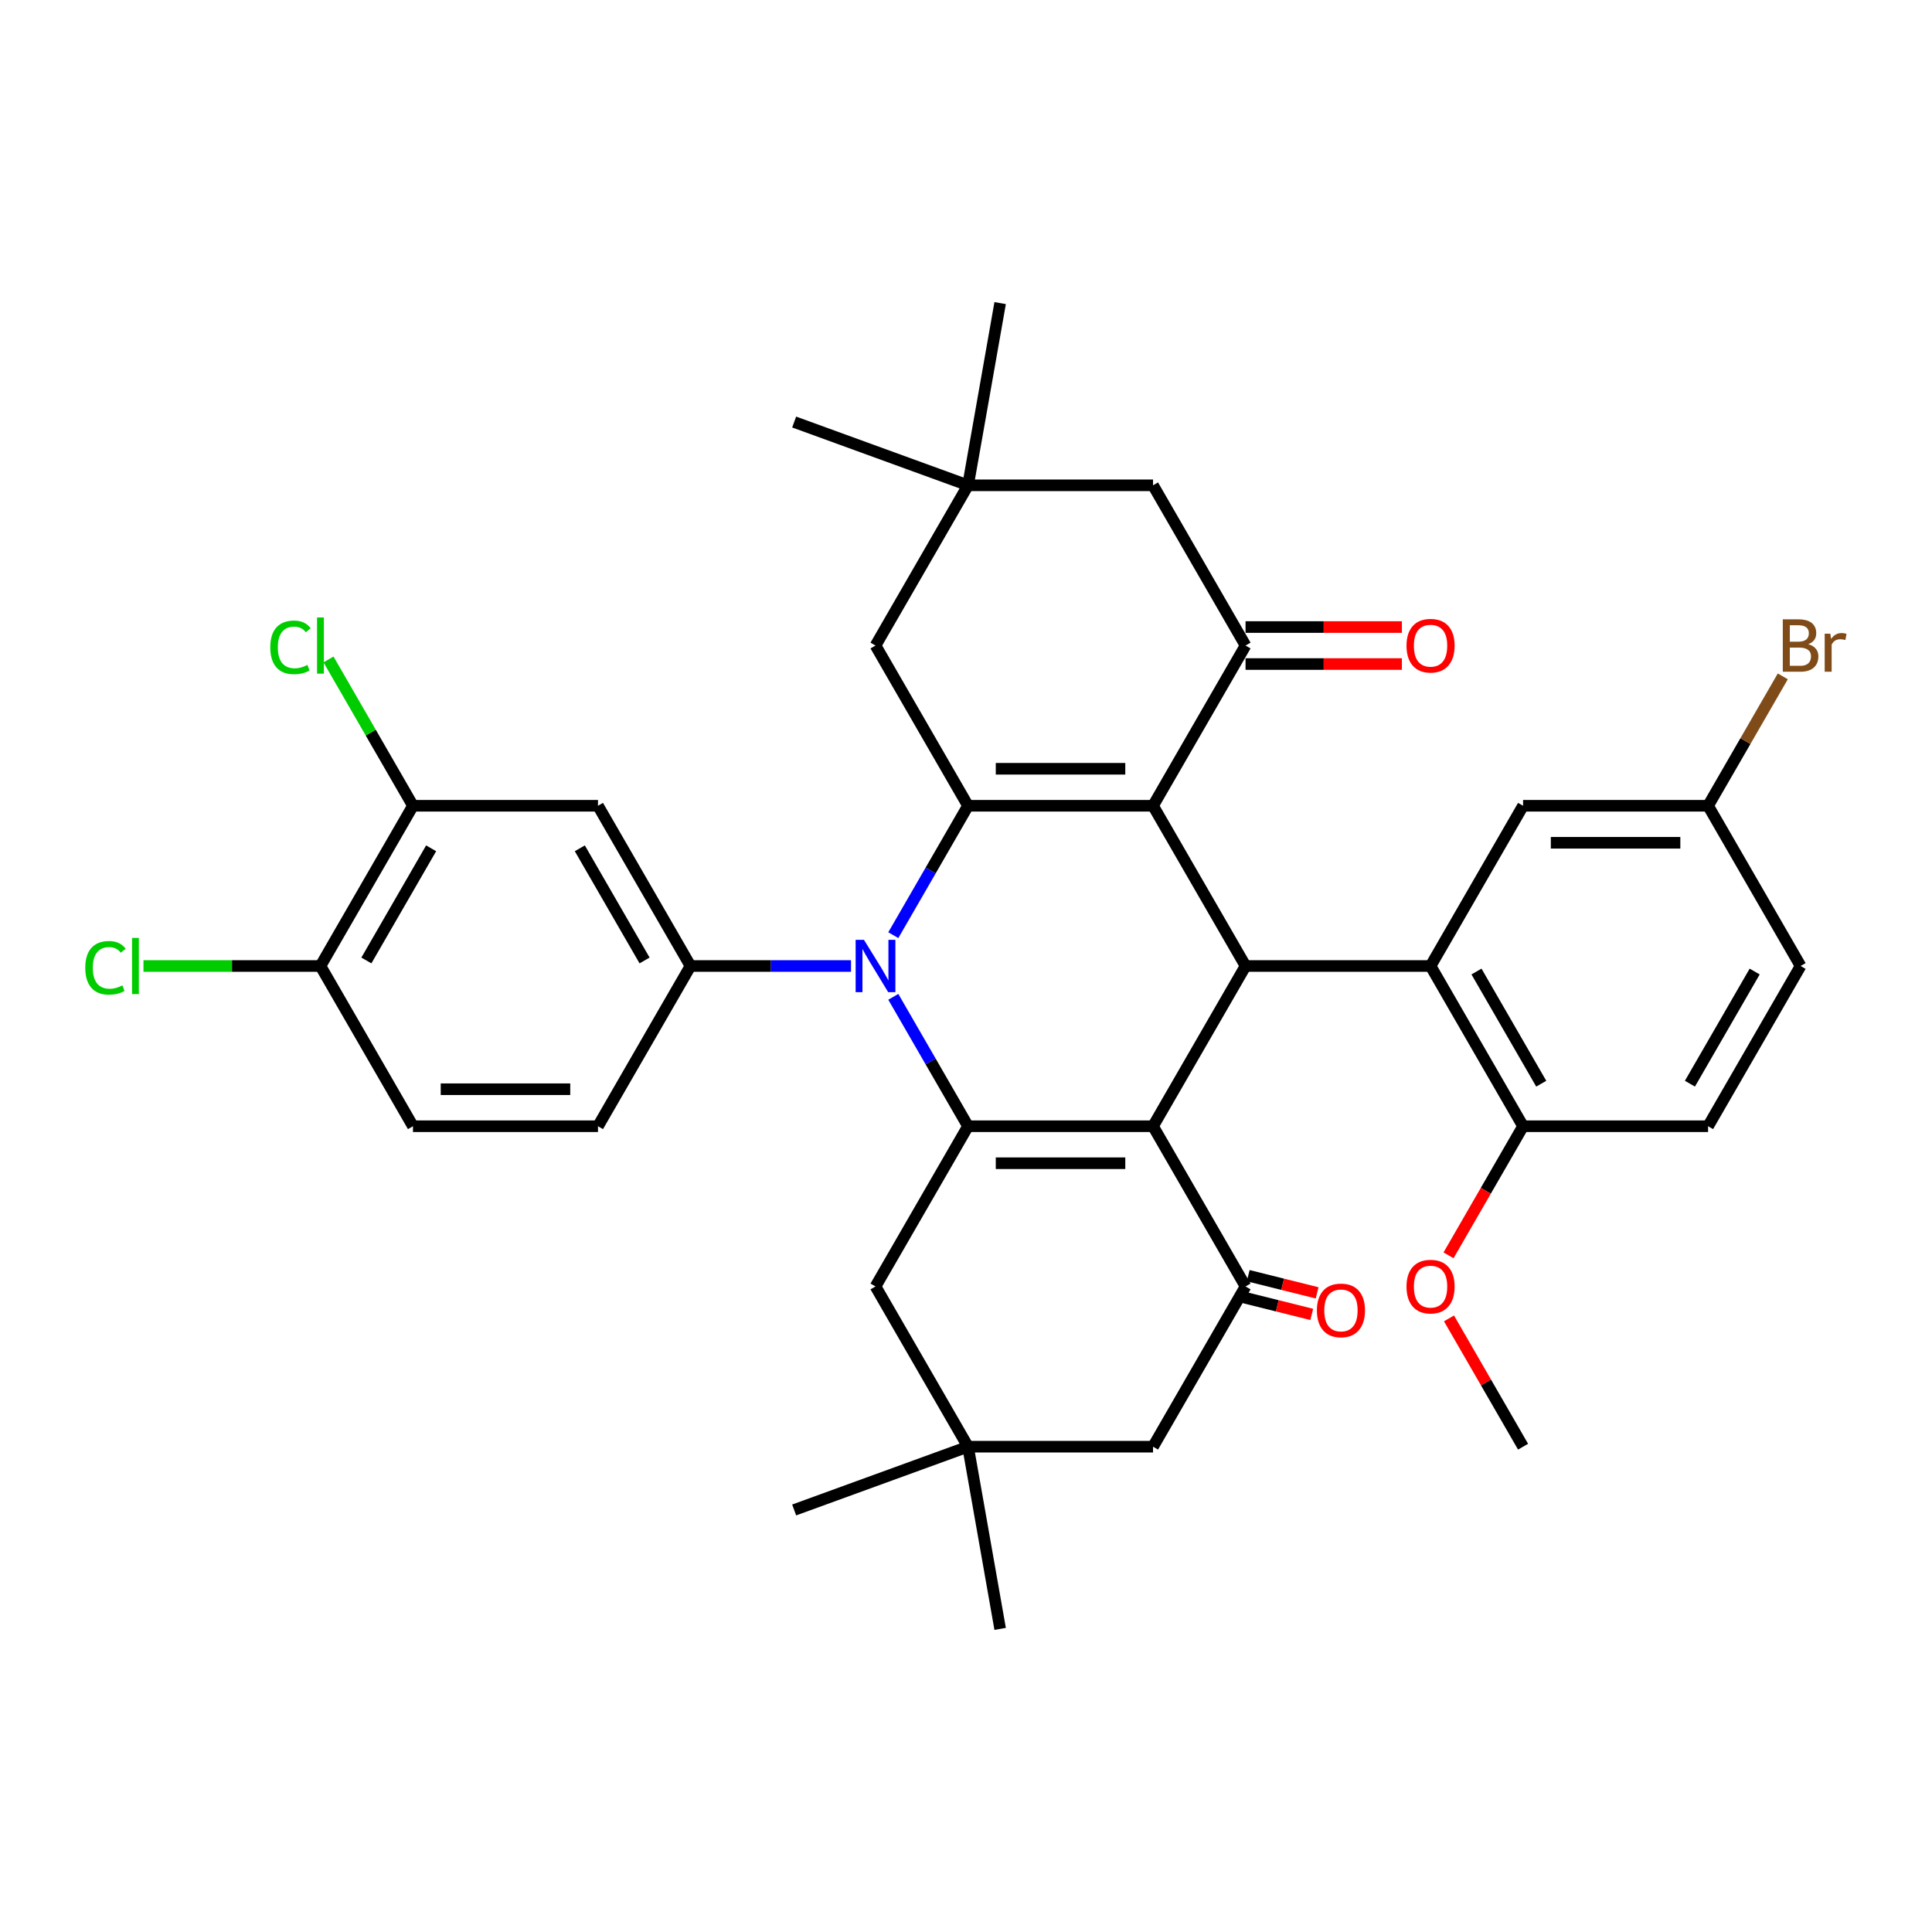 <?xml version='1.0' encoding='iso-8859-1'?>
<svg version='1.1' baseProfile='full'
              xmlns='http://www.w3.org/2000/svg'
                      xmlns:rdkit='http://www.rdkit.org/xml'
                      xmlns:xlink='http://www.w3.org/1999/xlink'
                  xml:space='preserve'
width='1000px' height='1000px' viewBox='0 0 1000 1000'>
<!-- END OF HEADER -->
<rect style='opacity:1.0;fill:#FFFFFF;stroke:none' width='1000' height='1000' x='0' y='0'> </rect>
<path class='bond-2' d='M 596.81,417.066 L 501.045,417.066' style='fill:none;fill-rule:evenodd;stroke:#000000;stroke-width:6px;stroke-linecap:butt;stroke-linejoin:miter;stroke-opacity:1' />
<path class='bond-2' d='M 582.445,397.913 L 515.41,397.913' style='fill:none;fill-rule:evenodd;stroke:#000000;stroke-width:6px;stroke-linecap:butt;stroke-linejoin:miter;stroke-opacity:1' />
<path class='bond-4' d='M 596.81,417.066 L 644.692,500' style='fill:none;fill-rule:evenodd;stroke:#000000;stroke-width:6px;stroke-linecap:butt;stroke-linejoin:miter;stroke-opacity:1' />
<path class='bond-5' d='M 596.81,417.066 L 644.692,334.131' style='fill:none;fill-rule:evenodd;stroke:#000000;stroke-width:6px;stroke-linecap:butt;stroke-linejoin:miter;stroke-opacity:1' />
<path class='bond-0' d='M 596.81,582.934 L 644.692,500' style='fill:none;fill-rule:evenodd;stroke:#000000;stroke-width:6px;stroke-linecap:butt;stroke-linejoin:miter;stroke-opacity:1' />
<path class='bond-3' d='M 596.81,582.934 L 501.045,582.934' style='fill:none;fill-rule:evenodd;stroke:#000000;stroke-width:6px;stroke-linecap:butt;stroke-linejoin:miter;stroke-opacity:1' />
<path class='bond-3' d='M 582.445,602.087 L 515.41,602.087' style='fill:none;fill-rule:evenodd;stroke:#000000;stroke-width:6px;stroke-linecap:butt;stroke-linejoin:miter;stroke-opacity:1' />
<path class='bond-6' d='M 596.81,582.934 L 644.692,665.869' style='fill:none;fill-rule:evenodd;stroke:#000000;stroke-width:6px;stroke-linecap:butt;stroke-linejoin:miter;stroke-opacity:1' />
<path class='bond-1' d='M 462.374,484.046 L 481.71,450.556' style='fill:none;fill-rule:evenodd;stroke:#0000FF;stroke-width:6px;stroke-linecap:butt;stroke-linejoin:miter;stroke-opacity:1' />
<path class='bond-1' d='M 481.71,450.556 L 501.045,417.066' style='fill:none;fill-rule:evenodd;stroke:#000000;stroke-width:6px;stroke-linecap:butt;stroke-linejoin:miter;stroke-opacity:1' />
<path class='bond-8' d='M 440.484,500 L 398.941,500' style='fill:none;fill-rule:evenodd;stroke:#0000FF;stroke-width:6px;stroke-linecap:butt;stroke-linejoin:miter;stroke-opacity:1' />
<path class='bond-8' d='M 398.941,500 L 357.399,500' style='fill:none;fill-rule:evenodd;stroke:#000000;stroke-width:6px;stroke-linecap:butt;stroke-linejoin:miter;stroke-opacity:1' />
<path class='bond-37' d='M 462.374,515.954 L 481.71,549.444' style='fill:none;fill-rule:evenodd;stroke:#0000FF;stroke-width:6px;stroke-linecap:butt;stroke-linejoin:miter;stroke-opacity:1' />
<path class='bond-37' d='M 481.71,549.444 L 501.045,582.934' style='fill:none;fill-rule:evenodd;stroke:#000000;stroke-width:6px;stroke-linecap:butt;stroke-linejoin:miter;stroke-opacity:1' />
<path class='bond-11' d='M 501.045,417.066 L 453.163,334.131' style='fill:none;fill-rule:evenodd;stroke:#000000;stroke-width:6px;stroke-linecap:butt;stroke-linejoin:miter;stroke-opacity:1' />
<path class='bond-10' d='M 501.045,582.934 L 453.163,665.869' style='fill:none;fill-rule:evenodd;stroke:#000000;stroke-width:6px;stroke-linecap:butt;stroke-linejoin:miter;stroke-opacity:1' />
<path class='bond-7' d='M 644.692,500 L 740.456,500' style='fill:none;fill-rule:evenodd;stroke:#000000;stroke-width:6px;stroke-linecap:butt;stroke-linejoin:miter;stroke-opacity:1' />
<path class='bond-16' d='M 644.692,334.131 L 596.81,251.197' style='fill:none;fill-rule:evenodd;stroke:#000000;stroke-width:6px;stroke-linecap:butt;stroke-linejoin:miter;stroke-opacity:1' />
<path class='bond-19' d='M 644.692,343.708 L 685.152,343.708' style='fill:none;fill-rule:evenodd;stroke:#000000;stroke-width:6px;stroke-linecap:butt;stroke-linejoin:miter;stroke-opacity:1' />
<path class='bond-19' d='M 685.152,343.708 L 725.613,343.708' style='fill:none;fill-rule:evenodd;stroke:#FF0000;stroke-width:6px;stroke-linecap:butt;stroke-linejoin:miter;stroke-opacity:1' />
<path class='bond-19' d='M 644.692,324.555 L 685.152,324.555' style='fill:none;fill-rule:evenodd;stroke:#000000;stroke-width:6px;stroke-linecap:butt;stroke-linejoin:miter;stroke-opacity:1' />
<path class='bond-19' d='M 685.152,324.555 L 725.613,324.555' style='fill:none;fill-rule:evenodd;stroke:#FF0000;stroke-width:6px;stroke-linecap:butt;stroke-linejoin:miter;stroke-opacity:1' />
<path class='bond-15' d='M 644.692,665.869 L 596.81,748.803' style='fill:none;fill-rule:evenodd;stroke:#000000;stroke-width:6px;stroke-linecap:butt;stroke-linejoin:miter;stroke-opacity:1' />
<path class='bond-20' d='M 643.301,671.444 L 661.131,675.89' style='fill:none;fill-rule:evenodd;stroke:#000000;stroke-width:6px;stroke-linecap:butt;stroke-linejoin:miter;stroke-opacity:1' />
<path class='bond-20' d='M 661.131,675.89 L 678.96,680.337' style='fill:none;fill-rule:evenodd;stroke:#FF0000;stroke-width:6px;stroke-linecap:butt;stroke-linejoin:miter;stroke-opacity:1' />
<path class='bond-20' d='M 646.082,660.294 L 663.912,664.74' style='fill:none;fill-rule:evenodd;stroke:#000000;stroke-width:6px;stroke-linecap:butt;stroke-linejoin:miter;stroke-opacity:1' />
<path class='bond-20' d='M 663.912,664.74 L 681.741,669.186' style='fill:none;fill-rule:evenodd;stroke:#FF0000;stroke-width:6px;stroke-linecap:butt;stroke-linejoin:miter;stroke-opacity:1' />
<path class='bond-17' d='M 740.456,500 L 788.338,582.934' style='fill:none;fill-rule:evenodd;stroke:#000000;stroke-width:6px;stroke-linecap:butt;stroke-linejoin:miter;stroke-opacity:1' />
<path class='bond-17' d='M 764.225,502.864 L 797.743,560.918' style='fill:none;fill-rule:evenodd;stroke:#000000;stroke-width:6px;stroke-linecap:butt;stroke-linejoin:miter;stroke-opacity:1' />
<path class='bond-18' d='M 740.456,500 L 788.338,417.066' style='fill:none;fill-rule:evenodd;stroke:#000000;stroke-width:6px;stroke-linecap:butt;stroke-linejoin:miter;stroke-opacity:1' />
<path class='bond-9' d='M 357.399,500 L 309.517,417.066' style='fill:none;fill-rule:evenodd;stroke:#000000;stroke-width:6px;stroke-linecap:butt;stroke-linejoin:miter;stroke-opacity:1' />
<path class='bond-9' d='M 333.63,497.136 L 300.112,439.082' style='fill:none;fill-rule:evenodd;stroke:#000000;stroke-width:6px;stroke-linecap:butt;stroke-linejoin:miter;stroke-opacity:1' />
<path class='bond-21' d='M 357.399,500 L 309.517,582.934' style='fill:none;fill-rule:evenodd;stroke:#000000;stroke-width:6px;stroke-linecap:butt;stroke-linejoin:miter;stroke-opacity:1' />
<path class='bond-12' d='M 309.517,417.066 L 213.752,417.066' style='fill:none;fill-rule:evenodd;stroke:#000000;stroke-width:6px;stroke-linecap:butt;stroke-linejoin:miter;stroke-opacity:1' />
<path class='bond-39' d='M 453.163,665.869 L 501.045,748.803' style='fill:none;fill-rule:evenodd;stroke:#000000;stroke-width:6px;stroke-linecap:butt;stroke-linejoin:miter;stroke-opacity:1' />
<path class='bond-36' d='M 453.163,334.131 L 501.045,251.197' style='fill:none;fill-rule:evenodd;stroke:#000000;stroke-width:6px;stroke-linecap:butt;stroke-linejoin:miter;stroke-opacity:1' />
<path class='bond-26' d='M 213.752,417.066 L 191.889,379.198' style='fill:none;fill-rule:evenodd;stroke:#000000;stroke-width:6px;stroke-linecap:butt;stroke-linejoin:miter;stroke-opacity:1' />
<path class='bond-26' d='M 191.889,379.198 L 170.026,341.33' style='fill:none;fill-rule:evenodd;stroke:#00CC00;stroke-width:6px;stroke-linecap:butt;stroke-linejoin:miter;stroke-opacity:1' />
<path class='bond-40' d='M 213.752,417.066 L 165.87,500' style='fill:none;fill-rule:evenodd;stroke:#000000;stroke-width:6px;stroke-linecap:butt;stroke-linejoin:miter;stroke-opacity:1' />
<path class='bond-40' d='M 223.157,439.082 L 189.639,497.136' style='fill:none;fill-rule:evenodd;stroke:#000000;stroke-width:6px;stroke-linecap:butt;stroke-linejoin:miter;stroke-opacity:1' />
<path class='bond-13' d='M 501.045,748.803 L 596.81,748.803' style='fill:none;fill-rule:evenodd;stroke:#000000;stroke-width:6px;stroke-linecap:butt;stroke-linejoin:miter;stroke-opacity:1' />
<path class='bond-33' d='M 501.045,748.803 L 411.056,781.556' style='fill:none;fill-rule:evenodd;stroke:#000000;stroke-width:6px;stroke-linecap:butt;stroke-linejoin:miter;stroke-opacity:1' />
<path class='bond-34' d='M 501.045,748.803 L 517.675,843.112' style='fill:none;fill-rule:evenodd;stroke:#000000;stroke-width:6px;stroke-linecap:butt;stroke-linejoin:miter;stroke-opacity:1' />
<path class='bond-14' d='M 501.045,251.197 L 596.81,251.197' style='fill:none;fill-rule:evenodd;stroke:#000000;stroke-width:6px;stroke-linecap:butt;stroke-linejoin:miter;stroke-opacity:1' />
<path class='bond-31' d='M 501.045,251.197 L 411.056,218.444' style='fill:none;fill-rule:evenodd;stroke:#000000;stroke-width:6px;stroke-linecap:butt;stroke-linejoin:miter;stroke-opacity:1' />
<path class='bond-32' d='M 501.045,251.197 L 517.675,156.888' style='fill:none;fill-rule:evenodd;stroke:#000000;stroke-width:6px;stroke-linecap:butt;stroke-linejoin:miter;stroke-opacity:1' />
<path class='bond-24' d='M 788.338,582.934 L 884.103,582.934' style='fill:none;fill-rule:evenodd;stroke:#000000;stroke-width:6px;stroke-linecap:butt;stroke-linejoin:miter;stroke-opacity:1' />
<path class='bond-30' d='M 788.338,582.934 L 769.047,616.348' style='fill:none;fill-rule:evenodd;stroke:#000000;stroke-width:6px;stroke-linecap:butt;stroke-linejoin:miter;stroke-opacity:1' />
<path class='bond-30' d='M 769.047,616.348 L 749.756,649.761' style='fill:none;fill-rule:evenodd;stroke:#FF0000;stroke-width:6px;stroke-linecap:butt;stroke-linejoin:miter;stroke-opacity:1' />
<path class='bond-25' d='M 788.338,417.066 L 884.103,417.066' style='fill:none;fill-rule:evenodd;stroke:#000000;stroke-width:6px;stroke-linecap:butt;stroke-linejoin:miter;stroke-opacity:1' />
<path class='bond-25' d='M 802.703,436.219 L 869.738,436.219' style='fill:none;fill-rule:evenodd;stroke:#000000;stroke-width:6px;stroke-linecap:butt;stroke-linejoin:miter;stroke-opacity:1' />
<path class='bond-23' d='M 309.517,582.934 L 213.752,582.934' style='fill:none;fill-rule:evenodd;stroke:#000000;stroke-width:6px;stroke-linecap:butt;stroke-linejoin:miter;stroke-opacity:1' />
<path class='bond-23' d='M 295.152,563.781 L 228.117,563.781' style='fill:none;fill-rule:evenodd;stroke:#000000;stroke-width:6px;stroke-linecap:butt;stroke-linejoin:miter;stroke-opacity:1' />
<path class='bond-22' d='M 165.87,500 L 213.752,582.934' style='fill:none;fill-rule:evenodd;stroke:#000000;stroke-width:6px;stroke-linecap:butt;stroke-linejoin:miter;stroke-opacity:1' />
<path class='bond-27' d='M 165.87,500 L 120.066,500' style='fill:none;fill-rule:evenodd;stroke:#000000;stroke-width:6px;stroke-linecap:butt;stroke-linejoin:miter;stroke-opacity:1' />
<path class='bond-27' d='M 120.066,500 L 74.262,500' style='fill:none;fill-rule:evenodd;stroke:#00CC00;stroke-width:6px;stroke-linecap:butt;stroke-linejoin:miter;stroke-opacity:1' />
<path class='bond-38' d='M 884.103,582.934 L 931.985,500' style='fill:none;fill-rule:evenodd;stroke:#000000;stroke-width:6px;stroke-linecap:butt;stroke-linejoin:miter;stroke-opacity:1' />
<path class='bond-38' d='M 874.698,560.918 L 908.216,502.864' style='fill:none;fill-rule:evenodd;stroke:#000000;stroke-width:6px;stroke-linecap:butt;stroke-linejoin:miter;stroke-opacity:1' />
<path class='bond-28' d='M 884.103,417.066 L 931.985,500' style='fill:none;fill-rule:evenodd;stroke:#000000;stroke-width:6px;stroke-linecap:butt;stroke-linejoin:miter;stroke-opacity:1' />
<path class='bond-29' d='M 884.103,417.066 L 903.438,383.576' style='fill:none;fill-rule:evenodd;stroke:#000000;stroke-width:6px;stroke-linecap:butt;stroke-linejoin:miter;stroke-opacity:1' />
<path class='bond-29' d='M 903.438,383.576 L 922.774,350.086' style='fill:none;fill-rule:evenodd;stroke:#7F4C19;stroke-width:6px;stroke-linecap:butt;stroke-linejoin:miter;stroke-opacity:1' />
<path class='bond-35' d='M 749.999,682.398 L 769.169,715.6' style='fill:none;fill-rule:evenodd;stroke:#FF0000;stroke-width:6px;stroke-linecap:butt;stroke-linejoin:miter;stroke-opacity:1' />
<path class='bond-35' d='M 769.169,715.6 L 788.338,748.803' style='fill:none;fill-rule:evenodd;stroke:#000000;stroke-width:6px;stroke-linecap:butt;stroke-linejoin:miter;stroke-opacity:1' />
<path  class='atom-2' d='M 447.168 486.44
L 456.055 500.804
Q 456.936 502.222, 458.354 504.788
Q 459.771 507.355, 459.847 507.508
L 459.847 486.44
L 463.448 486.44
L 463.448 513.56
L 459.733 513.56
L 450.194 497.855
Q 449.084 496.016, 447.896 493.909
Q 446.747 491.803, 446.402 491.151
L 446.402 513.56
L 442.878 513.56
L 442.878 486.44
L 447.168 486.44
' fill='#0000FF'/>
<path  class='atom-20' d='M 728.007 334.208
Q 728.007 327.696, 731.224 324.057
Q 734.442 320.418, 740.456 320.418
Q 746.47 320.418, 749.688 324.057
Q 752.906 327.696, 752.906 334.208
Q 752.906 340.797, 749.65 344.55
Q 746.394 348.266, 740.456 348.266
Q 734.48 348.266, 731.224 344.55
Q 728.007 340.835, 728.007 334.208
M 740.456 345.202
Q 744.593 345.202, 746.815 342.444
Q 749.075 339.647, 749.075 334.208
Q 749.075 328.883, 746.815 326.202
Q 744.593 323.482, 740.456 323.482
Q 736.319 323.482, 734.059 326.164
Q 731.837 328.845, 731.837 334.208
Q 731.837 339.686, 734.059 342.444
Q 736.319 345.202, 740.456 345.202
' fill='#FF0000'/>
<path  class='atom-21' d='M 681.623 678.26
Q 681.623 671.748, 684.841 668.109
Q 688.059 664.47, 694.073 664.47
Q 700.087 664.47, 703.304 668.109
Q 706.522 671.748, 706.522 678.26
Q 706.522 684.849, 703.266 688.603
Q 700.01 692.318, 694.073 692.318
Q 688.097 692.318, 684.841 688.603
Q 681.623 684.887, 681.623 678.26
M 694.073 689.254
Q 698.21 689.254, 700.431 686.496
Q 702.691 683.7, 702.691 678.26
Q 702.691 672.936, 700.431 670.254
Q 698.21 667.535, 694.073 667.535
Q 689.935 667.535, 687.675 670.216
Q 685.454 672.897, 685.454 678.26
Q 685.454 683.738, 687.675 686.496
Q 689.935 689.254, 694.073 689.254
' fill='#FF0000'/>
<path  class='atom-27' d='M 139.899 335.07
Q 139.899 328.328, 143.04 324.804
Q 146.219 321.241, 152.233 321.241
Q 157.826 321.241, 160.814 325.187
L 158.286 327.255
Q 156.102 324.382, 152.233 324.382
Q 148.135 324.382, 145.951 327.141
Q 143.806 329.86, 143.806 335.07
Q 143.806 340.433, 146.028 343.191
Q 148.288 345.949, 152.655 345.949
Q 155.643 345.949, 159.128 344.148
L 160.201 347.021
Q 158.784 347.941, 156.638 348.477
Q 154.493 349.013, 152.118 349.013
Q 146.219 349.013, 143.04 345.412
Q 139.899 341.812, 139.899 335.07
' fill='#00CC00'/>
<path  class='atom-27' d='M 164.108 319.594
L 167.632 319.594
L 167.632 348.668
L 164.108 348.668
L 164.108 319.594
' fill='#00CC00'/>
<path  class='atom-28' d='M 44.135 500.938
Q 44.135 494.197, 47.276 490.673
Q 50.455 487.11, 56.469 487.11
Q 62.062 487.11, 65.049 491.056
L 62.521 493.124
Q 60.338 490.251, 56.469 490.251
Q 52.37 490.251, 50.187 493.009
Q 48.042 495.729, 48.042 500.938
Q 48.042 506.301, 50.263 509.059
Q 52.523 511.817, 56.89 511.817
Q 59.878 511.817, 63.364 510.017
L 64.437 512.89
Q 63.019 513.809, 60.874 514.345
Q 58.729 514.882, 56.354 514.882
Q 50.455 514.882, 47.276 511.281
Q 44.135 507.68, 44.135 500.938
' fill='#00CC00'/>
<path  class='atom-28' d='M 68.344 485.463
L 71.868 485.463
L 71.868 514.537
L 68.344 514.537
L 68.344 485.463
' fill='#00CC00'/>
<path  class='atom-30' d='M 935.949 333.442
Q 938.554 334.17, 939.857 335.778
Q 941.197 337.349, 941.197 339.686
Q 941.197 343.44, 938.784 345.585
Q 936.409 347.692, 931.889 347.692
L 922.772 347.692
L 922.772 320.571
L 930.778 320.571
Q 935.413 320.571, 937.75 322.448
Q 940.086 324.325, 940.086 327.773
Q 940.086 331.871, 935.949 333.442
M 926.411 323.636
L 926.411 332.139
L 930.778 332.139
Q 933.46 332.139, 934.839 331.067
Q 936.256 329.956, 936.256 327.773
Q 936.256 323.636, 930.778 323.636
L 926.411 323.636
M 931.889 344.627
Q 934.532 344.627, 935.949 343.363
Q 937.367 342.099, 937.367 339.686
Q 937.367 337.464, 935.796 336.353
Q 934.264 335.204, 931.314 335.204
L 926.411 335.204
L 926.411 344.627
L 931.889 344.627
' fill='#7F4C19'/>
<path  class='atom-30' d='M 947.365 328.002
L 947.786 330.722
Q 949.854 327.658, 953.225 327.658
Q 954.298 327.658, 955.754 328.041
L 955.179 331.258
Q 953.532 330.875, 952.612 330.875
Q 951.004 330.875, 949.931 331.527
Q 948.897 332.139, 948.054 333.633
L 948.054 347.692
L 944.453 347.692
L 944.453 328.002
L 947.365 328.002
' fill='#7F4C19'/>
<path  class='atom-31' d='M 728.007 665.945
Q 728.007 659.433, 731.224 655.794
Q 734.442 652.155, 740.456 652.155
Q 746.47 652.155, 749.688 655.794
Q 752.906 659.433, 752.906 665.945
Q 752.906 672.534, 749.65 676.288
Q 746.394 680.004, 740.456 680.004
Q 734.48 680.004, 731.224 676.288
Q 728.007 672.572, 728.007 665.945
M 740.456 676.939
Q 744.593 676.939, 746.815 674.181
Q 749.075 671.385, 749.075 665.945
Q 749.075 660.621, 746.815 657.939
Q 744.593 655.22, 740.456 655.22
Q 736.319 655.22, 734.059 657.901
Q 731.837 660.582, 731.837 665.945
Q 731.837 671.423, 734.059 674.181
Q 736.319 676.939, 740.456 676.939
' fill='#FF0000'/>
</svg>
